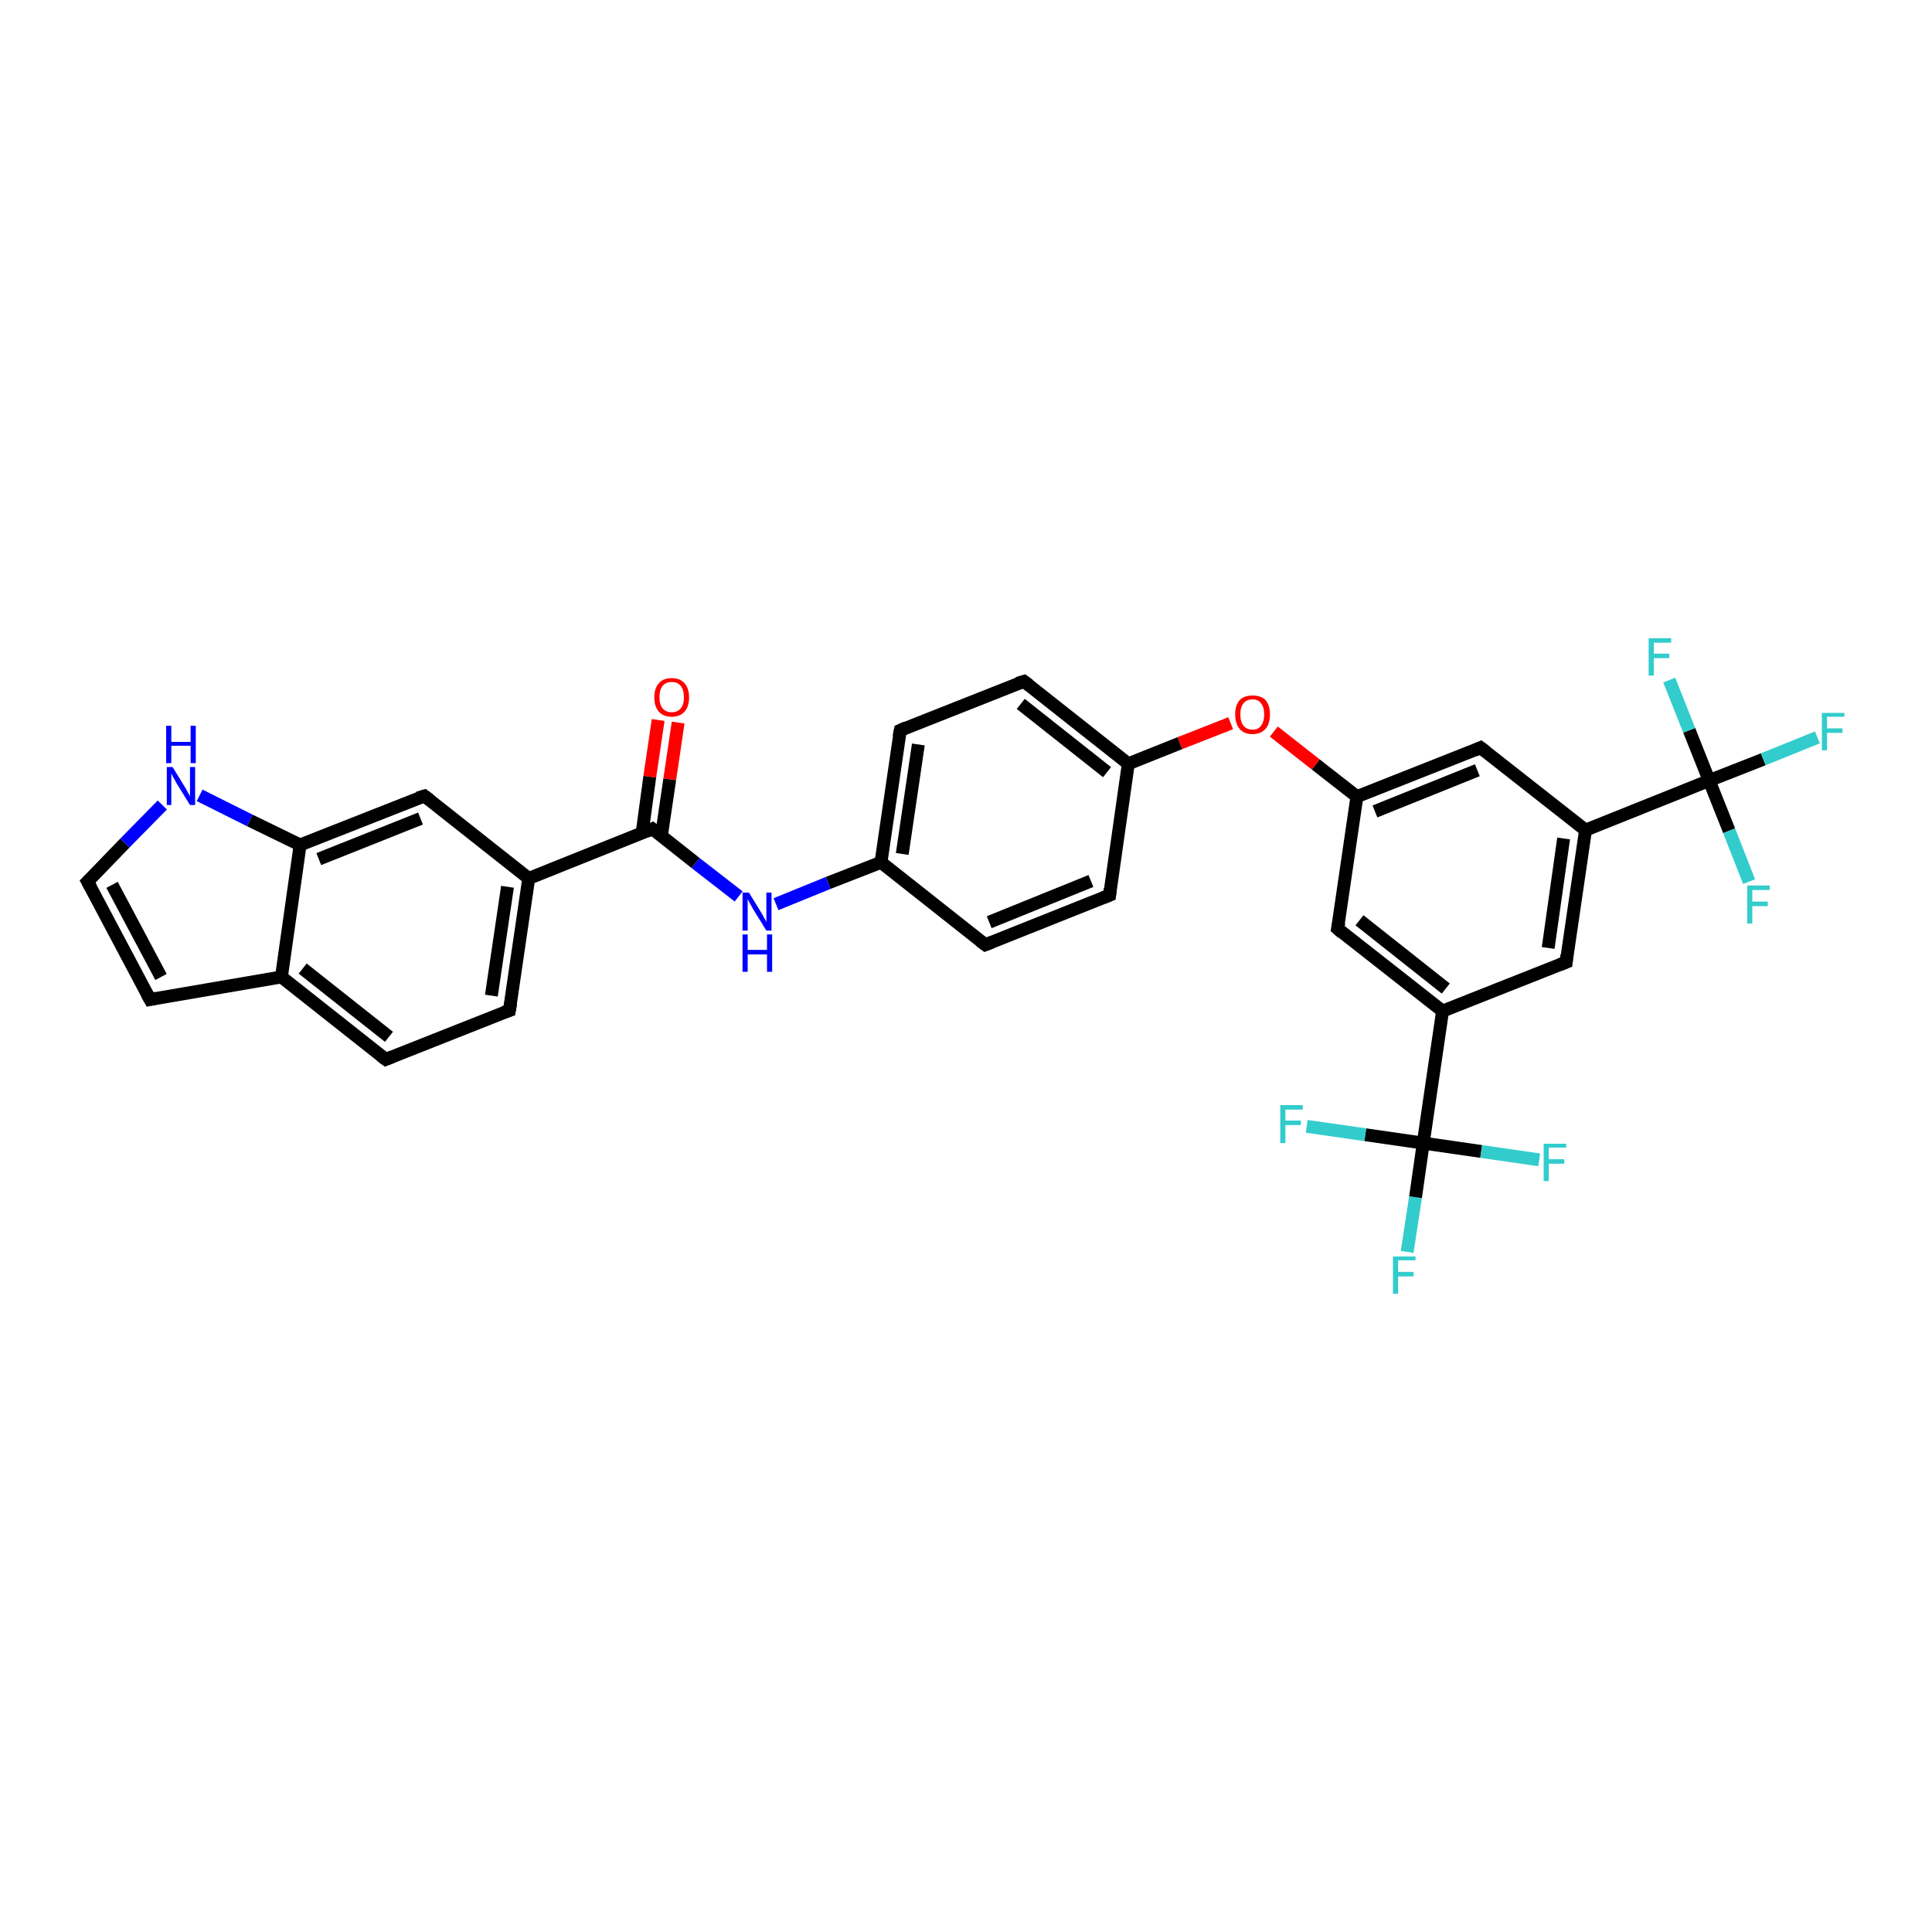 <?xml version='1.0' encoding='iso-8859-1'?>
<svg version='1.1' baseProfile='full'
              xmlns='http://www.w3.org/2000/svg'
                      xmlns:rdkit='http://www.rdkit.org/xml'
                      xmlns:xlink='http://www.w3.org/1999/xlink'
                  xml:space='preserve'
width='300px' height='300px' viewBox='0 0 300 300'>
<!-- END OF HEADER -->
<rect style='opacity:1.0;fill:#FFFFFF;stroke:none' width='300.0' height='300.0' x='0.0' y='0.0'> </rect>
<path class='bond-0 atom-0 atom-1' d='M 218.5,194.4 L 219.8,185.9' style='fill:none;fill-rule:evenodd;stroke:#33CCCC;stroke-width:2.0px;stroke-linecap:butt;stroke-linejoin:miter;stroke-opacity:1' />
<path class='bond-0 atom-0 atom-1' d='M 219.8,185.9 L 221.0,177.5' style='fill:none;fill-rule:evenodd;stroke:#000000;stroke-width:2.0px;stroke-linecap:butt;stroke-linejoin:miter;stroke-opacity:1' />
<path class='bond-1 atom-1 atom-2' d='M 221.0,177.5 L 212.0,176.2' style='fill:none;fill-rule:evenodd;stroke:#000000;stroke-width:2.0px;stroke-linecap:butt;stroke-linejoin:miter;stroke-opacity:1' />
<path class='bond-1 atom-1 atom-2' d='M 212.0,176.2 L 202.9,174.9' style='fill:none;fill-rule:evenodd;stroke:#33CCCC;stroke-width:2.0px;stroke-linecap:butt;stroke-linejoin:miter;stroke-opacity:1' />
<path class='bond-2 atom-1 atom-3' d='M 221.0,177.5 L 230.0,178.8' style='fill:none;fill-rule:evenodd;stroke:#000000;stroke-width:2.0px;stroke-linecap:butt;stroke-linejoin:miter;stroke-opacity:1' />
<path class='bond-2 atom-1 atom-3' d='M 230.0,178.8 L 239.0,180.1' style='fill:none;fill-rule:evenodd;stroke:#33CCCC;stroke-width:2.0px;stroke-linecap:butt;stroke-linejoin:miter;stroke-opacity:1' />
<path class='bond-3 atom-1 atom-4' d='M 221.0,177.5 L 224.0,157.0' style='fill:none;fill-rule:evenodd;stroke:#000000;stroke-width:2.0px;stroke-linecap:butt;stroke-linejoin:miter;stroke-opacity:1' />
<path class='bond-4 atom-4 atom-5' d='M 224.0,157.0 L 207.7,144.2' style='fill:none;fill-rule:evenodd;stroke:#000000;stroke-width:2.0px;stroke-linecap:butt;stroke-linejoin:miter;stroke-opacity:1' />
<path class='bond-4 atom-4 atom-5' d='M 224.5,153.5 L 211.1,142.9' style='fill:none;fill-rule:evenodd;stroke:#000000;stroke-width:2.0px;stroke-linecap:butt;stroke-linejoin:miter;stroke-opacity:1' />
<path class='bond-5 atom-5 atom-6' d='M 207.7,144.2 L 210.7,123.7' style='fill:none;fill-rule:evenodd;stroke:#000000;stroke-width:2.0px;stroke-linecap:butt;stroke-linejoin:miter;stroke-opacity:1' />
<path class='bond-6 atom-6 atom-7' d='M 210.7,123.7 L 204.3,118.7' style='fill:none;fill-rule:evenodd;stroke:#000000;stroke-width:2.0px;stroke-linecap:butt;stroke-linejoin:miter;stroke-opacity:1' />
<path class='bond-6 atom-6 atom-7' d='M 204.3,118.7 L 197.8,113.6' style='fill:none;fill-rule:evenodd;stroke:#FF0000;stroke-width:2.0px;stroke-linecap:butt;stroke-linejoin:miter;stroke-opacity:1' />
<path class='bond-7 atom-7 atom-8' d='M 191.1,112.3 L 183.2,115.4' style='fill:none;fill-rule:evenodd;stroke:#FF0000;stroke-width:2.0px;stroke-linecap:butt;stroke-linejoin:miter;stroke-opacity:1' />
<path class='bond-7 atom-7 atom-8' d='M 183.2,115.4 L 175.2,118.6' style='fill:none;fill-rule:evenodd;stroke:#000000;stroke-width:2.0px;stroke-linecap:butt;stroke-linejoin:miter;stroke-opacity:1' />
<path class='bond-8 atom-8 atom-9' d='M 175.2,118.6 L 159.0,105.8' style='fill:none;fill-rule:evenodd;stroke:#000000;stroke-width:2.0px;stroke-linecap:butt;stroke-linejoin:miter;stroke-opacity:1' />
<path class='bond-8 atom-8 atom-9' d='M 171.9,119.9 L 158.5,109.3' style='fill:none;fill-rule:evenodd;stroke:#000000;stroke-width:2.0px;stroke-linecap:butt;stroke-linejoin:miter;stroke-opacity:1' />
<path class='bond-9 atom-9 atom-10' d='M 159.0,105.8 L 139.8,113.4' style='fill:none;fill-rule:evenodd;stroke:#000000;stroke-width:2.0px;stroke-linecap:butt;stroke-linejoin:miter;stroke-opacity:1' />
<path class='bond-10 atom-10 atom-11' d='M 139.8,113.4 L 136.8,133.9' style='fill:none;fill-rule:evenodd;stroke:#000000;stroke-width:2.0px;stroke-linecap:butt;stroke-linejoin:miter;stroke-opacity:1' />
<path class='bond-10 atom-10 atom-11' d='M 142.6,115.6 L 140.1,132.6' style='fill:none;fill-rule:evenodd;stroke:#000000;stroke-width:2.0px;stroke-linecap:butt;stroke-linejoin:miter;stroke-opacity:1' />
<path class='bond-11 atom-11 atom-12' d='M 136.8,133.9 L 128.6,137.1' style='fill:none;fill-rule:evenodd;stroke:#000000;stroke-width:2.0px;stroke-linecap:butt;stroke-linejoin:miter;stroke-opacity:1' />
<path class='bond-11 atom-11 atom-12' d='M 128.6,137.1 L 120.5,140.4' style='fill:none;fill-rule:evenodd;stroke:#0000FF;stroke-width:2.0px;stroke-linecap:butt;stroke-linejoin:miter;stroke-opacity:1' />
<path class='bond-12 atom-12 atom-13' d='M 114.7,139.2 L 108.0,134.0' style='fill:none;fill-rule:evenodd;stroke:#0000FF;stroke-width:2.0px;stroke-linecap:butt;stroke-linejoin:miter;stroke-opacity:1' />
<path class='bond-12 atom-12 atom-13' d='M 108.0,134.0 L 101.3,128.7' style='fill:none;fill-rule:evenodd;stroke:#000000;stroke-width:2.0px;stroke-linecap:butt;stroke-linejoin:miter;stroke-opacity:1' />
<path class='bond-13 atom-13 atom-14' d='M 102.7,129.8 L 104.0,121.0' style='fill:none;fill-rule:evenodd;stroke:#000000;stroke-width:2.0px;stroke-linecap:butt;stroke-linejoin:miter;stroke-opacity:1' />
<path class='bond-13 atom-13 atom-14' d='M 104.0,121.0 L 105.3,112.2' style='fill:none;fill-rule:evenodd;stroke:#FF0000;stroke-width:2.0px;stroke-linecap:butt;stroke-linejoin:miter;stroke-opacity:1' />
<path class='bond-13 atom-13 atom-14' d='M 99.7,129.4 L 100.9,120.6' style='fill:none;fill-rule:evenodd;stroke:#000000;stroke-width:2.0px;stroke-linecap:butt;stroke-linejoin:miter;stroke-opacity:1' />
<path class='bond-13 atom-13 atom-14' d='M 100.9,120.6 L 102.2,111.8' style='fill:none;fill-rule:evenodd;stroke:#FF0000;stroke-width:2.0px;stroke-linecap:butt;stroke-linejoin:miter;stroke-opacity:1' />
<path class='bond-14 atom-13 atom-15' d='M 101.3,128.7 L 82.1,136.4' style='fill:none;fill-rule:evenodd;stroke:#000000;stroke-width:2.0px;stroke-linecap:butt;stroke-linejoin:miter;stroke-opacity:1' />
<path class='bond-15 atom-15 atom-16' d='M 82.1,136.4 L 79.1,156.9' style='fill:none;fill-rule:evenodd;stroke:#000000;stroke-width:2.0px;stroke-linecap:butt;stroke-linejoin:miter;stroke-opacity:1' />
<path class='bond-15 atom-15 atom-16' d='M 78.8,137.7 L 76.3,154.6' style='fill:none;fill-rule:evenodd;stroke:#000000;stroke-width:2.0px;stroke-linecap:butt;stroke-linejoin:miter;stroke-opacity:1' />
<path class='bond-16 atom-16 atom-17' d='M 79.1,156.9 L 59.9,164.5' style='fill:none;fill-rule:evenodd;stroke:#000000;stroke-width:2.0px;stroke-linecap:butt;stroke-linejoin:miter;stroke-opacity:1' />
<path class='bond-17 atom-17 atom-18' d='M 59.9,164.5 L 43.7,151.7' style='fill:none;fill-rule:evenodd;stroke:#000000;stroke-width:2.0px;stroke-linecap:butt;stroke-linejoin:miter;stroke-opacity:1' />
<path class='bond-17 atom-17 atom-18' d='M 60.4,161.0 L 47.0,150.4' style='fill:none;fill-rule:evenodd;stroke:#000000;stroke-width:2.0px;stroke-linecap:butt;stroke-linejoin:miter;stroke-opacity:1' />
<path class='bond-18 atom-18 atom-19' d='M 43.7,151.7 L 23.3,155.2' style='fill:none;fill-rule:evenodd;stroke:#000000;stroke-width:2.0px;stroke-linecap:butt;stroke-linejoin:miter;stroke-opacity:1' />
<path class='bond-19 atom-19 atom-20' d='M 23.3,155.2 L 13.6,136.9' style='fill:none;fill-rule:evenodd;stroke:#000000;stroke-width:2.0px;stroke-linecap:butt;stroke-linejoin:miter;stroke-opacity:1' />
<path class='bond-19 atom-19 atom-20' d='M 25.0,151.7 L 17.4,137.4' style='fill:none;fill-rule:evenodd;stroke:#000000;stroke-width:2.0px;stroke-linecap:butt;stroke-linejoin:miter;stroke-opacity:1' />
<path class='bond-20 atom-20 atom-21' d='M 13.6,136.9 L 19.4,130.9' style='fill:none;fill-rule:evenodd;stroke:#000000;stroke-width:2.0px;stroke-linecap:butt;stroke-linejoin:miter;stroke-opacity:1' />
<path class='bond-20 atom-20 atom-21' d='M 19.4,130.9 L 25.2,125.0' style='fill:none;fill-rule:evenodd;stroke:#0000FF;stroke-width:2.0px;stroke-linecap:butt;stroke-linejoin:miter;stroke-opacity:1' />
<path class='bond-21 atom-21 atom-22' d='M 31.0,123.5 L 38.8,127.4' style='fill:none;fill-rule:evenodd;stroke:#0000FF;stroke-width:2.0px;stroke-linecap:butt;stroke-linejoin:miter;stroke-opacity:1' />
<path class='bond-21 atom-21 atom-22' d='M 38.8,127.4 L 46.6,131.2' style='fill:none;fill-rule:evenodd;stroke:#000000;stroke-width:2.0px;stroke-linecap:butt;stroke-linejoin:miter;stroke-opacity:1' />
<path class='bond-22 atom-22 atom-23' d='M 46.6,131.2 L 65.9,123.6' style='fill:none;fill-rule:evenodd;stroke:#000000;stroke-width:2.0px;stroke-linecap:butt;stroke-linejoin:miter;stroke-opacity:1' />
<path class='bond-22 atom-22 atom-23' d='M 49.5,133.4 L 65.3,127.1' style='fill:none;fill-rule:evenodd;stroke:#000000;stroke-width:2.0px;stroke-linecap:butt;stroke-linejoin:miter;stroke-opacity:1' />
<path class='bond-23 atom-11 atom-24' d='M 136.8,133.9 L 153.0,146.7' style='fill:none;fill-rule:evenodd;stroke:#000000;stroke-width:2.0px;stroke-linecap:butt;stroke-linejoin:miter;stroke-opacity:1' />
<path class='bond-24 atom-24 atom-25' d='M 153.0,146.7 L 172.3,139.0' style='fill:none;fill-rule:evenodd;stroke:#000000;stroke-width:2.0px;stroke-linecap:butt;stroke-linejoin:miter;stroke-opacity:1' />
<path class='bond-24 atom-24 atom-25' d='M 153.6,143.2 L 169.4,136.8' style='fill:none;fill-rule:evenodd;stroke:#000000;stroke-width:2.0px;stroke-linecap:butt;stroke-linejoin:miter;stroke-opacity:1' />
<path class='bond-25 atom-6 atom-26' d='M 210.7,123.7 L 229.9,116.1' style='fill:none;fill-rule:evenodd;stroke:#000000;stroke-width:2.0px;stroke-linecap:butt;stroke-linejoin:miter;stroke-opacity:1' />
<path class='bond-25 atom-6 atom-26' d='M 213.5,126.0 L 229.4,119.6' style='fill:none;fill-rule:evenodd;stroke:#000000;stroke-width:2.0px;stroke-linecap:butt;stroke-linejoin:miter;stroke-opacity:1' />
<path class='bond-26 atom-26 atom-27' d='M 229.9,116.1 L 246.2,128.9' style='fill:none;fill-rule:evenodd;stroke:#000000;stroke-width:2.0px;stroke-linecap:butt;stroke-linejoin:miter;stroke-opacity:1' />
<path class='bond-27 atom-27 atom-28' d='M 246.2,128.9 L 243.2,149.4' style='fill:none;fill-rule:evenodd;stroke:#000000;stroke-width:2.0px;stroke-linecap:butt;stroke-linejoin:miter;stroke-opacity:1' />
<path class='bond-27 atom-27 atom-28' d='M 242.8,130.2 L 240.4,147.2' style='fill:none;fill-rule:evenodd;stroke:#000000;stroke-width:2.0px;stroke-linecap:butt;stroke-linejoin:miter;stroke-opacity:1' />
<path class='bond-28 atom-27 atom-29' d='M 246.2,128.9 L 265.4,121.2' style='fill:none;fill-rule:evenodd;stroke:#000000;stroke-width:2.0px;stroke-linecap:butt;stroke-linejoin:miter;stroke-opacity:1' />
<path class='bond-29 atom-29 atom-30' d='M 265.4,121.2 L 273.8,117.9' style='fill:none;fill-rule:evenodd;stroke:#000000;stroke-width:2.0px;stroke-linecap:butt;stroke-linejoin:miter;stroke-opacity:1' />
<path class='bond-29 atom-29 atom-30' d='M 273.8,117.9 L 282.2,114.5' style='fill:none;fill-rule:evenodd;stroke:#33CCCC;stroke-width:2.0px;stroke-linecap:butt;stroke-linejoin:miter;stroke-opacity:1' />
<path class='bond-30 atom-29 atom-31' d='M 265.4,121.2 L 268.5,129.0' style='fill:none;fill-rule:evenodd;stroke:#000000;stroke-width:2.0px;stroke-linecap:butt;stroke-linejoin:miter;stroke-opacity:1' />
<path class='bond-30 atom-29 atom-31' d='M 268.5,129.0 L 271.6,136.9' style='fill:none;fill-rule:evenodd;stroke:#33CCCC;stroke-width:2.0px;stroke-linecap:butt;stroke-linejoin:miter;stroke-opacity:1' />
<path class='bond-31 atom-29 atom-32' d='M 265.4,121.2 L 262.3,113.4' style='fill:none;fill-rule:evenodd;stroke:#000000;stroke-width:2.0px;stroke-linecap:butt;stroke-linejoin:miter;stroke-opacity:1' />
<path class='bond-31 atom-29 atom-32' d='M 262.3,113.4 L 259.2,105.6' style='fill:none;fill-rule:evenodd;stroke:#33CCCC;stroke-width:2.0px;stroke-linecap:butt;stroke-linejoin:miter;stroke-opacity:1' />
<path class='bond-32 atom-28 atom-4' d='M 243.2,149.4 L 224.0,157.0' style='fill:none;fill-rule:evenodd;stroke:#000000;stroke-width:2.0px;stroke-linecap:butt;stroke-linejoin:miter;stroke-opacity:1' />
<path class='bond-33 atom-25 atom-8' d='M 172.3,139.0 L 175.2,118.6' style='fill:none;fill-rule:evenodd;stroke:#000000;stroke-width:2.0px;stroke-linecap:butt;stroke-linejoin:miter;stroke-opacity:1' />
<path class='bond-34 atom-23 atom-15' d='M 65.9,123.6 L 82.1,136.4' style='fill:none;fill-rule:evenodd;stroke:#000000;stroke-width:2.0px;stroke-linecap:butt;stroke-linejoin:miter;stroke-opacity:1' />
<path class='bond-35 atom-22 atom-18' d='M 46.6,131.2 L 43.7,151.7' style='fill:none;fill-rule:evenodd;stroke:#000000;stroke-width:2.0px;stroke-linecap:butt;stroke-linejoin:miter;stroke-opacity:1' />
<path d='M 208.5,144.9 L 207.7,144.2 L 207.9,143.2' style='fill:none;stroke:#000000;stroke-width:2.0px;stroke-linecap:butt;stroke-linejoin:miter;stroke-opacity:1;' />
<path d='M 159.8,106.4 L 159.0,105.8 L 158.0,106.1' style='fill:none;stroke:#000000;stroke-width:2.0px;stroke-linecap:butt;stroke-linejoin:miter;stroke-opacity:1;' />
<path d='M 140.7,113.0 L 139.8,113.4 L 139.6,114.4' style='fill:none;stroke:#000000;stroke-width:2.0px;stroke-linecap:butt;stroke-linejoin:miter;stroke-opacity:1;' />
<path d='M 101.7,129.0 L 101.3,128.7 L 100.4,129.1' style='fill:none;stroke:#000000;stroke-width:2.0px;stroke-linecap:butt;stroke-linejoin:miter;stroke-opacity:1;' />
<path d='M 79.3,155.8 L 79.1,156.9 L 78.2,157.2' style='fill:none;stroke:#000000;stroke-width:2.0px;stroke-linecap:butt;stroke-linejoin:miter;stroke-opacity:1;' />
<path d='M 60.9,164.1 L 59.9,164.5 L 59.1,163.9' style='fill:none;stroke:#000000;stroke-width:2.0px;stroke-linecap:butt;stroke-linejoin:miter;stroke-opacity:1;' />
<path d='M 24.3,155.0 L 23.3,155.2 L 22.8,154.3' style='fill:none;stroke:#000000;stroke-width:2.0px;stroke-linecap:butt;stroke-linejoin:miter;stroke-opacity:1;' />
<path d='M 14.1,137.8 L 13.6,136.9 L 13.9,136.6' style='fill:none;stroke:#000000;stroke-width:2.0px;stroke-linecap:butt;stroke-linejoin:miter;stroke-opacity:1;' />
<path d='M 64.9,123.9 L 65.9,123.6 L 66.7,124.2' style='fill:none;stroke:#000000;stroke-width:2.0px;stroke-linecap:butt;stroke-linejoin:miter;stroke-opacity:1;' />
<path d='M 152.2,146.1 L 153.0,146.7 L 154.0,146.3' style='fill:none;stroke:#000000;stroke-width:2.0px;stroke-linecap:butt;stroke-linejoin:miter;stroke-opacity:1;' />
<path d='M 171.3,139.4 L 172.3,139.0 L 172.4,138.0' style='fill:none;stroke:#000000;stroke-width:2.0px;stroke-linecap:butt;stroke-linejoin:miter;stroke-opacity:1;' />
<path d='M 229.0,116.5 L 229.9,116.1 L 230.7,116.7' style='fill:none;stroke:#000000;stroke-width:2.0px;stroke-linecap:butt;stroke-linejoin:miter;stroke-opacity:1;' />
<path d='M 243.3,148.3 L 243.2,149.4 L 242.2,149.8' style='fill:none;stroke:#000000;stroke-width:2.0px;stroke-linecap:butt;stroke-linejoin:miter;stroke-opacity:1;' />
<path class='atom-0' d='M 216.3 195.1
L 219.8 195.1
L 219.8 195.7
L 217.1 195.7
L 217.1 197.5
L 219.5 197.5
L 219.5 198.2
L 217.1 198.2
L 217.1 200.9
L 216.3 200.9
L 216.3 195.1
' fill='#33CCCC'/>
<path class='atom-2' d='M 198.8 171.6
L 202.3 171.6
L 202.3 172.3
L 199.6 172.3
L 199.6 174.0
L 202.0 174.0
L 202.0 174.7
L 199.6 174.7
L 199.6 177.5
L 198.8 177.5
L 198.8 171.6
' fill='#33CCCC'/>
<path class='atom-3' d='M 239.7 177.6
L 243.2 177.6
L 243.2 178.2
L 240.5 178.2
L 240.5 180.0
L 242.9 180.0
L 242.9 180.7
L 240.5 180.7
L 240.5 183.4
L 239.7 183.4
L 239.7 177.6
' fill='#33CCCC'/>
<path class='atom-7' d='M 191.8 110.9
Q 191.8 109.5, 192.5 108.7
Q 193.2 108.0, 194.5 108.0
Q 195.8 108.0, 196.5 108.7
Q 197.2 109.5, 197.2 110.9
Q 197.2 112.4, 196.5 113.2
Q 195.7 114.0, 194.5 114.0
Q 193.2 114.0, 192.5 113.2
Q 191.8 112.4, 191.8 110.9
M 194.5 113.3
Q 195.4 113.3, 195.8 112.7
Q 196.3 112.1, 196.3 110.9
Q 196.3 109.8, 195.8 109.2
Q 195.4 108.6, 194.5 108.6
Q 193.6 108.6, 193.1 109.2
Q 192.6 109.8, 192.6 110.9
Q 192.6 112.1, 193.1 112.7
Q 193.6 113.3, 194.5 113.3
' fill='#FF0000'/>
<path class='atom-12' d='M 116.3 138.6
L 118.2 141.7
Q 118.4 142.0, 118.7 142.6
Q 119.0 143.1, 119.0 143.2
L 119.0 138.6
L 119.8 138.6
L 119.8 144.5
L 119.0 144.5
L 116.9 141.1
Q 116.7 140.7, 116.4 140.2
Q 116.2 139.8, 116.1 139.6
L 116.1 144.5
L 115.3 144.5
L 115.3 138.6
L 116.3 138.6
' fill='#0000FF'/>
<path class='atom-12' d='M 115.3 145.1
L 116.1 145.1
L 116.1 147.5
L 119.1 147.5
L 119.1 145.1
L 119.9 145.1
L 119.9 150.9
L 119.1 150.9
L 119.1 148.2
L 116.1 148.2
L 116.1 150.9
L 115.3 150.9
L 115.3 145.1
' fill='#0000FF'/>
<path class='atom-14' d='M 101.6 108.3
Q 101.6 106.9, 102.3 106.1
Q 103.0 105.3, 104.3 105.3
Q 105.6 105.3, 106.3 106.1
Q 107.0 106.9, 107.0 108.3
Q 107.0 109.7, 106.3 110.5
Q 105.6 111.3, 104.3 111.3
Q 103.0 111.3, 102.3 110.5
Q 101.6 109.7, 101.6 108.3
M 104.3 110.6
Q 105.2 110.6, 105.7 110.0
Q 106.2 109.4, 106.2 108.3
Q 106.2 107.1, 105.7 106.5
Q 105.2 105.9, 104.3 105.9
Q 103.4 105.9, 102.9 106.5
Q 102.4 107.1, 102.4 108.3
Q 102.4 109.4, 102.9 110.0
Q 103.4 110.6, 104.3 110.6
' fill='#FF0000'/>
<path class='atom-21' d='M 26.8 119.1
L 28.7 122.2
Q 28.9 122.5, 29.2 123.1
Q 29.5 123.6, 29.5 123.7
L 29.5 119.1
L 30.3 119.1
L 30.3 125.0
L 29.5 125.0
L 27.4 121.6
Q 27.2 121.2, 26.9 120.7
Q 26.7 120.3, 26.6 120.1
L 26.6 125.0
L 25.9 125.0
L 25.9 119.1
L 26.8 119.1
' fill='#0000FF'/>
<path class='atom-21' d='M 25.8 112.7
L 26.6 112.7
L 26.6 115.2
L 29.6 115.2
L 29.6 112.7
L 30.4 112.7
L 30.4 118.5
L 29.6 118.5
L 29.6 115.8
L 26.6 115.8
L 26.6 118.5
L 25.8 118.5
L 25.8 112.7
' fill='#0000FF'/>
<path class='atom-30' d='M 282.9 110.7
L 286.4 110.7
L 286.4 111.3
L 283.7 111.3
L 283.7 113.1
L 286.1 113.1
L 286.1 113.8
L 283.7 113.8
L 283.7 116.5
L 282.9 116.5
L 282.9 110.7
' fill='#33CCCC'/>
<path class='atom-31' d='M 271.3 137.5
L 274.8 137.5
L 274.8 138.2
L 272.1 138.2
L 272.1 140.0
L 274.5 140.0
L 274.5 140.7
L 272.1 140.7
L 272.1 143.4
L 271.3 143.4
L 271.3 137.5
' fill='#33CCCC'/>
<path class='atom-32' d='M 256.0 99.1
L 259.5 99.1
L 259.5 99.8
L 256.8 99.8
L 256.8 101.5
L 259.2 101.5
L 259.2 102.2
L 256.8 102.2
L 256.8 104.9
L 256.0 104.9
L 256.0 99.1
' fill='#33CCCC'/>
</svg>
